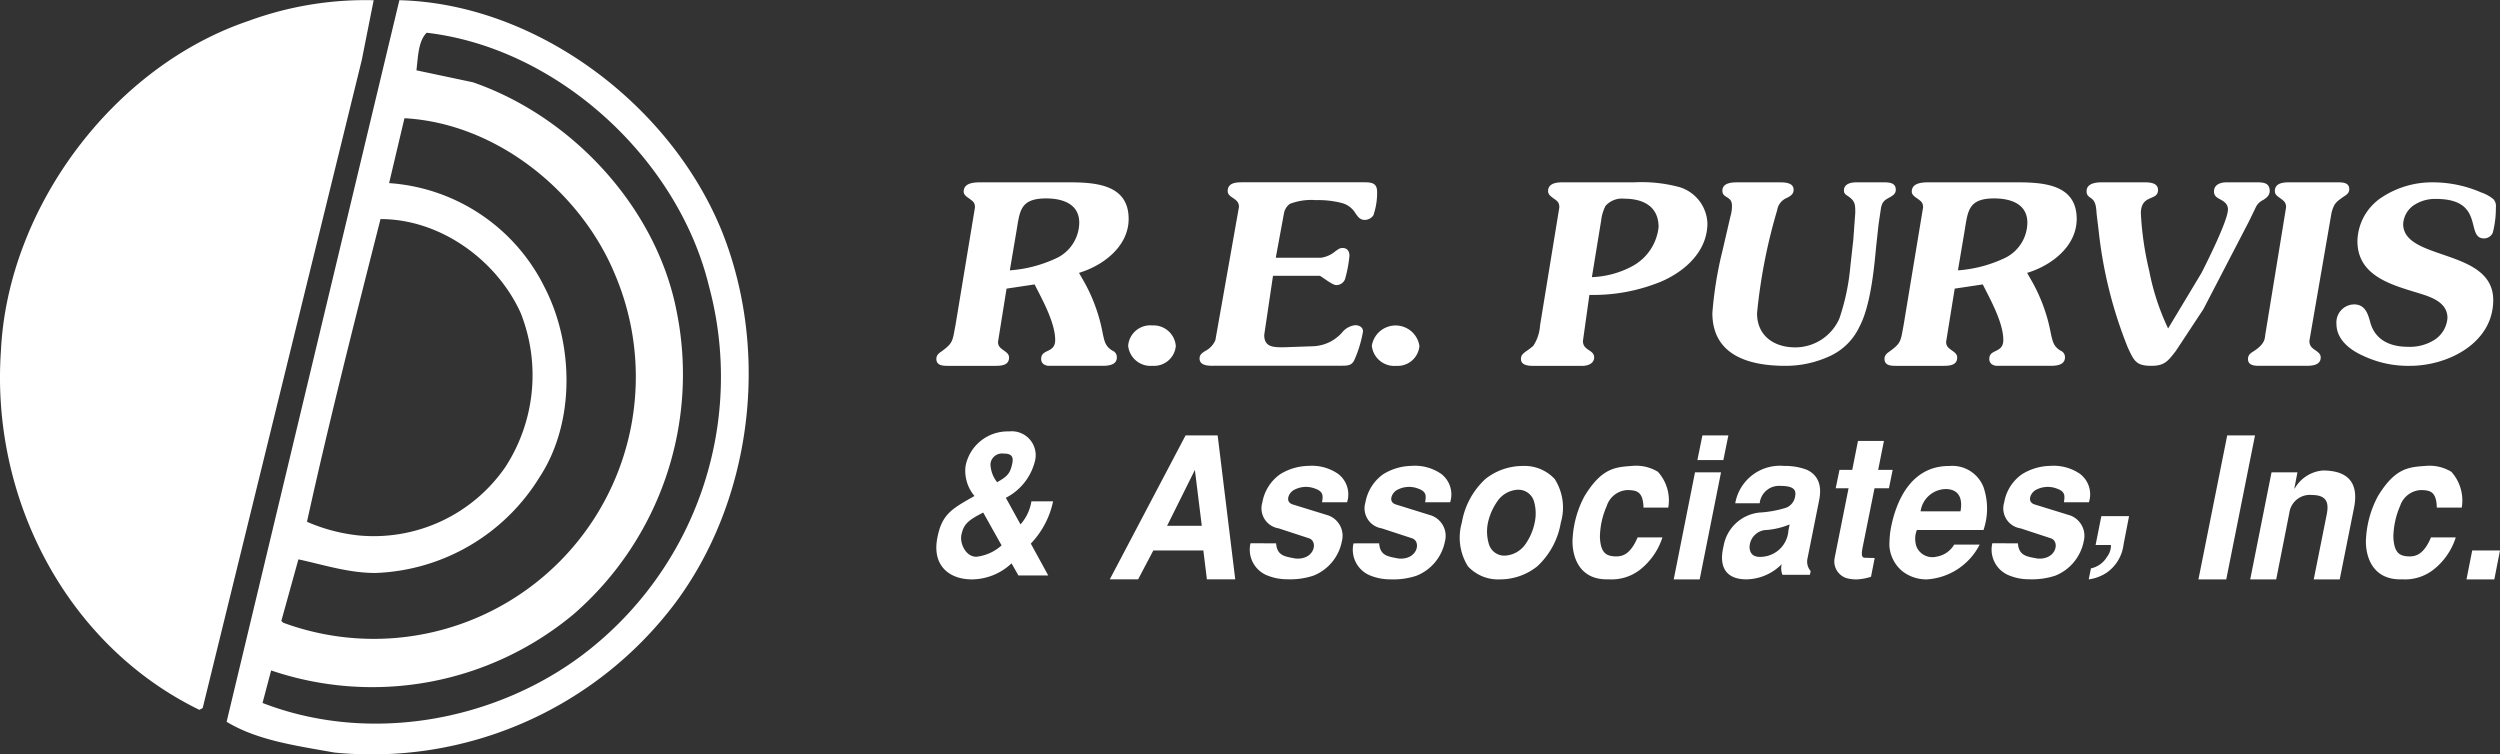 <svg xmlns="http://www.w3.org/2000/svg" width="241.681" height="72.907" viewBox="0 0 241.681 72.907">
  <rect x="0" y="0" width="241.681" height="72.907" fill="#333333" stroke="none"/>
  <g fill="#FFF" id="Group_1743" data-name="Group 1743" transform="translate(-56.623 -26.046)">
    <g fill="#FFF" id="Group_1386" data-name="Group 1386" transform="translate(56.623 26.046)">
      <path id="Path_1302" data-name="Path 1302" d="M92.3,373.571,76.921,436.212l-.324.167c-12.9-6.287-20.174-20.5-19.179-34.711.659-13.721,10.746-27.442,23.971-31.9a32.828,32.828,0,0,1,12.062-1.987Z" transform="translate(-57.328 -367.759)"/>
      <path id="Path_1303" data-name="Path 1303" d="M129.991,390.267c4.625,11.736,2.811,25.95-4.629,35.87a36.715,36.715,0,0,1-32.894,14.375c-3.638-.656-7.44-1.163-10.416-2.975l16.7-69.755C111.973,368.115,125.033,377.865,129.991,390.267Zm-28.6-19.34c-.823.824-.823,2.309-.991,3.633l5.457,1.155c9.585,3.31,17.686,12.065,19.666,21.983a30.72,30.72,0,0,1-9.911,29.427,30.4,30.4,0,0,1-29.257,5.45l-.831,3.144c10.248,3.97,22.318,1.818,30.914-4.631a33.7,33.7,0,0,0,12.232-35.706C125.694,383.16,114.121,372.411,101.391,370.927Zm-2.147,8.263-1.484,6.274a18.142,18.142,0,0,1,15.04,10.09c2.812,5.45,2.975,13.056-.5,18.344a19.428,19.428,0,0,1-15.868,9.255c-2.644,0-5.123-.827-7.441-1.316l-1.648,5.947.163.171a25.331,25.331,0,0,0,32.064-33.724C116.269,386.3,108.167,379.683,99.244,379.19Zm-2.314,9.75c-2.478,9.755-4.96,19.5-7.109,29.263a16.842,16.842,0,0,0,4.96,1.318A15.454,15.454,0,0,0,109,412.909a16.32,16.32,0,0,0,1.483-14.884C108.167,392.907,102.718,388.94,96.931,388.94Z" transform="translate(-60.144 -367.762)"/>
    </g>
    <g fill="#FFF" id="Group_1394" data-name="Group 1394" transform="translate(147.143 42.944)">
      <path id="Path_1304" data-name="Path 1304" d="M160.538,401.706c.364-2.062.289-3.369,2.905-3.369,1.552,0,3.2.506,3.2,2.35a3.85,3.85,0,0,1-2.083,3.366,12.682,12.682,0,0,1-4.629,1.238Zm-.923,5.351,2.714-.407c.633,1.283,1.988,3.633,1.988,5.376,0,1.309-1.355.83-1.355,1.82,0,.437.289.608.654.674h5.232c.556,0,1.43-.048,1.43-.819a.678.678,0,0,0-.437-.653c-.675-.413-.753-.874-.922-1.627a16.277,16.277,0,0,0-2.01-5.38l-.292-.507c2.352-.706,4.8-2.571,4.8-5.212,0-3.754-4.022-3.539-6.761-3.539h-7.61c-.631,0-1.576.074-1.576.9,0,.288.27.485.486.629.386.293.605.389.605.895l-1.888,11.414c-.292,1.481-.2,1.677-1.335,2.5-.292.193-.509.389-.509.727,0,.674.68.674,1.163.674h4.485c.581,0,1.38-.021,1.38-.8,0-.338-.242-.486-.46-.653-.363-.267-.607-.414-.607-.872Z" transform="translate(-152.829 -396.053)"/>
      <path id="Path_1305" data-name="Path 1305" d="M176.993,416.774a2.138,2.138,0,0,1,2.327-1.964A2.162,2.162,0,0,1,181.6,416.8a2.114,2.114,0,0,1-2.255,1.914A2.174,2.174,0,0,1,176.993,416.774Z" transform="translate(-158.451 -400.248)"/>
      <path id="Path_1306" data-name="Path 1306" d="M197.75,404.068a2.788,2.788,0,0,0,1.4-.651c.265-.17.361-.29.677-.29.459,0,.653.341.653.751a12.259,12.259,0,0,1-.432,2.277.907.907,0,0,1-.852.559c-.339,0-1.16-.653-1.573-.9h-4.534l-.849,5.72c0,1.191.9,1.191,1.868,1.191l2.861-.1a3.932,3.932,0,0,0,2.783-1.31,1.894,1.894,0,0,1,1.285-.724c.389,0,.753.192.753.6a11.438,11.438,0,0,1-.847,2.785c-.24.511-.657.531-1.191.531H187.663c-.5,0-1.672.125-1.672-.7,0-.365.243-.536.56-.73a2.111,2.111,0,0,0,.968-1.041L189.8,399.15c0-.895-1.09-.821-1.09-1.525,0-.8.8-.849,1.38-.849H201.94c.727,0,1.213.1,1.213.922a6.569,6.569,0,0,1-.364,2.279,1.037,1.037,0,0,1-.8.436c-.486,0-.656-.265-.922-.629a2.173,2.173,0,0,0-1.283-.994,9.084,9.084,0,0,0-2.571-.29,5.712,5.712,0,0,0-2.5.364,1.451,1.451,0,0,0-.556.869l-.8,4.337Z" transform="translate(-160.545 -396.051)"/>
      <path id="Path_1307" data-name="Path 1307" d="M207.694,416.774a2.327,2.327,0,0,1,4.6.028,2.108,2.108,0,0,1-2.251,1.914A2.171,2.171,0,0,1,207.694,416.774Z" transform="translate(-165.595 -400.248)"/>
      <path id="Path_1308" data-name="Path 1308" d="M234.239,400.444a4.121,4.121,0,0,1,.414-1.38,2.121,2.121,0,0,1,1.813-.7c1.843,0,3.32.751,3.32,2.74a4.87,4.87,0,0,1-2.491,3.758,8.948,8.948,0,0,1-3.956,1.086Zm-1.142,7.221a17.23,17.23,0,0,0,6.934-1.287c2.355-1.014,4.476-2.953,4.476-5.641a3.805,3.805,0,0,0-2.707-3.493,14.034,14.034,0,0,0-4.39-.46h-6.976c-.582,0-1.33.121-1.33.849,0,.315.244.485.463.655.4.291.624.387.624.919l-1.862,11.4a4.09,4.09,0,0,1-.655,1.982,7.082,7.082,0,0,1-.706.536c-.264.193-.486.363-.486.727,0,.654.778.674,1.261.674h4.674c.511,0,1.141-.214,1.141-.819,0-.341-.219-.513-.483-.681-.391-.264-.6-.456-.6-.92Z" transform="translate(-169.967 -396.054)"/>
      <path id="Path_1309" data-name="Path 1309" d="M251.863,399.577a3.447,3.447,0,0,0,.144-1.022c0-.972-.926-.685-.926-1.447,0-.735.852-.807,1.4-.807h4.159c.494,0,1.326.027,1.326.713,0,.428-.285.594-.634.784a1.519,1.519,0,0,0-.953,1.19,52.826,52.826,0,0,0-1.947,9.966c0,2.164,1.615,3.3,3.7,3.3a4.666,4.666,0,0,0,4.254-2.778,21.426,21.426,0,0,0,1.064-5.033l.289-2.608.188-2.59c0-.806,0-1.116-.668-1.59-.256-.168-.427-.262-.427-.57,0-.641.668-.785,1.191-.785h2.706c.5,0,1.115.048,1.115.713,0,.356-.218.522-.55.715-.517.283-.731.4-.876,1.018l-.238,1.615-.239,2.186c-.207,2.277-.567,5.791-1.635,7.76a5.841,5.841,0,0,1-2.967,2.848,10.112,10.112,0,0,1-4.176.883c-3.491,0-7.05-1-7.05-5.109a36.687,36.687,0,0,1,.99-6.072Z" transform="translate(-175.094 -395.57)"/>
      <path id="Path_1310" data-name="Path 1310" d="M279.987,401.706c.36-2.062.292-3.369,2.9-3.369,1.557,0,3.206.506,3.206,2.35a3.842,3.842,0,0,1-2.085,3.366,12.678,12.678,0,0,1-4.626,1.238Zm-.918,5.351,2.715-.407c.63,1.283,1.984,3.633,1.984,5.376,0,1.309-1.354.83-1.354,1.82,0,.437.285.608.655.674H288.3c.556,0,1.429-.048,1.429-.819a.675.675,0,0,0-.439-.653c-.671-.413-.747-.874-.922-1.627a16.28,16.28,0,0,0-2.012-5.38l-.285-.507c2.352-.706,4.791-2.571,4.791-5.212,0-3.754-4.02-3.539-6.759-3.539h-7.6c-.635,0-1.584.074-1.584.9,0,.288.27.485.493.629.381.293.6.389.6.895l-1.888,11.414c-.285,1.481-.2,1.677-1.334,2.5-.292.193-.507.389-.507.727,0,.674.671.674,1.163.674h4.482c.579,0,1.381-.021,1.381-.8,0-.338-.239-.486-.459-.653-.367-.267-.61-.414-.61-.872Z" transform="translate(-180.623 -396.053)"/>
      <path id="Path_1311" data-name="Path 1311" d="M308.846,405.062c.571-1.118,2.562-5.1,2.562-6.147,0-.5-.332-.737-.712-.95-.356-.191-.638-.334-.638-.784,0-.667.638-.881,1.185-.881h3.012c.617,0,1.188.072,1.188.832,0,.428-.3.665-.641.879a1.5,1.5,0,0,0-.662.616l-.715,1.472-4.388,8.453-2.658,4.033c-.739.95-1.071,1.452-2.35,1.452-1.474,0-1.684-.428-2.3-1.76a42.282,42.282,0,0,1-2.823-11.326l-.174-1.422c-.071-.614-.02-1.351-.571-1.707-.279-.191-.419-.31-.419-.666,0-.737.849-.856,1.427-.856h4.2c.5,0,1.279.048,1.279.738,0,1.115-1.659.356-1.659,2.277a30.2,30.2,0,0,0,.807,5.534,23.216,23.216,0,0,0,1.826,5.578Z" transform="translate(-186.546 -395.57)"/>
      <path id="Path_1312" data-name="Path 1312" d="M321.759,399.207c0-.506-.216-.628-.606-.919-.243-.17-.48-.34-.48-.655,0-.752.744-.849,1.35-.849h4.755c.48,0,1.09.028,1.09.656,0,.387-.264.557-.583.75l-.292.217a2.173,2.173,0,0,0-.531.511,3.256,3.256,0,0,0-.315.846L324.015,412.1c0,.483.213.677.627.948.223.166.466.338.466.653,0,.771-.826.819-1.415.819h-4.548c-.463,0-1.066-.048-1.066-.651,0-.388.216-.557.534-.75,1.087-.7,1.087-1.188,1.135-1.6Z" transform="translate(-191.279 -396.054)"/>
      <path id="Path_1313" data-name="Path 1313" d="M331.781,412.588c-1.248-.559-2.558-1.557-2.558-3.071a1.741,1.741,0,0,1,1.7-1.887c1.09,0,1.353.929,1.584,1.792.487,1.677,1.932,2.307,3.627,2.307a4.443,4.443,0,0,0,2.607-.7,2.746,2.746,0,0,0,1.212-2.094c0-1.632-1.841-2.1-3.117-2.494-2.61-.789-5.586-1.722-5.586-4.932a5.181,5.181,0,0,1,2.37-4.237,8.819,8.819,0,0,1,4.961-1.441,11.719,11.719,0,0,1,4.635.976,3.727,3.727,0,0,1,1.206.675,1.045,1.045,0,0,1,.213.793,9.362,9.362,0,0,1-.306,2.442.939.939,0,0,1-.839.535c-1.853,0,.168-3.818-4.644-3.818a3.681,3.681,0,0,0-2.242.677,2.377,2.377,0,0,0-.932,1.744c0,3.587,8.707,2.329,8.707,7.356,0,4.142-4.352,6.358-8.055,6.358A10.173,10.173,0,0,1,331.781,412.588Z" transform="translate(-193.872 -395.101)"/>
    </g>
    <g fill="#FFF" id="Group_1395" data-name="Group 1395" transform="translate(147.143 67.757)">
      <path id="Path_1314" data-name="Path 1314" d="M366.636,412.278a4.356,4.356,0,0,1-2.436,1.1c-1.044,0-1.611-1.3-1.453-2.1.216-1.035.612-1.409,2.112-2.173Zm2.883-4.256a4.423,4.423,0,0,1-1.054,2.228l-1.417-2.571a5.453,5.453,0,0,0,2.778-3.417,2.316,2.316,0,0,0-2.473-3,4.145,4.145,0,0,0-4.2,3.342,3.771,3.771,0,0,0,.862,2.9c-2.149,1.224-3.136,1.72-3.583,4.01-.571,2.831,1.291,4.127,3.511,4.048a5.639,5.639,0,0,0,3.657-1.549l.661,1.172h2.884l-1.684-3.079a8.4,8.4,0,0,0,2.154-4.084Zm-3.314-1.851a2.941,2.941,0,0,1-.645-1.755,1.118,1.118,0,0,1,1.254-1.014c.7,0,1.005.213.859.935C367.478,405.293,367.228,405.6,366.2,406.171Z" transform="translate(-360.33 -401.266)"/>
      <path id="Path_1315" data-name="Path 1315" d="M390.409,405.1l.667,5.4h-3.354Zm2.2-3.341h-3.1l-7.328,13.918h2.738l1.471-2.793h4.837l.343,2.793h2.74Z" transform="translate(-365.416 -401.381)"/>
      <path id="Path_1316" data-name="Path 1316" d="M402.366,413.087c.089,1.2.84,1.278,1.88,1.47,1.827.155,2.221-1.662,1.289-1.96l-2.921-.957a1.96,1.96,0,0,1-1.576-2.519,4.218,4.218,0,0,1,1.719-2.714,5.357,5.357,0,0,1,2.722-.806,4.48,4.48,0,0,1,2.869.764,2.489,2.489,0,0,1,.877,2.755h-2.419c.107-.651.126-1.035-.663-1.319a2.428,2.428,0,0,0-2.063.134c-.5.271-.9,1.162-.086,1.4l3.42,1.056a2.089,2.089,0,0,1,1.308,2.5,4.477,4.477,0,0,1-2.759,3.325,7.111,7.111,0,0,1-2.508.346,5.069,5.069,0,0,1-2.043-.411,2.685,2.685,0,0,1-1.522-3.068Z" transform="translate(-369.521 -402.274)"/>
      <path id="Path_1317" data-name="Path 1317" d="M415.348,413.087c.091,1.2.845,1.278,1.884,1.47,1.829.155,2.221-1.662,1.288-1.96l-2.92-.957a1.961,1.961,0,0,1-1.576-2.519,4.25,4.25,0,0,1,1.717-2.714,5.373,5.373,0,0,1,2.721-.806,4.474,4.474,0,0,1,2.872.764,2.5,2.5,0,0,1,.878,2.755h-2.42c.114-.651.127-1.035-.661-1.319a2.422,2.422,0,0,0-2.06.134c-.5.271-.9,1.162-.092,1.4L420.4,410.4a2.094,2.094,0,0,1,1.31,2.5,4.5,4.5,0,0,1-2.763,3.325,7.138,7.138,0,0,1-2.508.346,5.083,5.083,0,0,1-2.044-.411,2.686,2.686,0,0,1-1.522-3.068Z" transform="translate(-372.543 -402.274)"/>
      <path id="Path_1318" data-name="Path 1318" d="M431.907,407.908a1.574,1.574,0,0,1,1.561,1.162,4.2,4.2,0,0,1,.058,2.019,5.56,5.56,0,0,1-.859,2.029,2.57,2.57,0,0,1-2.027,1.162,1.552,1.552,0,0,1-1.555-1.162,4.171,4.171,0,0,1-.076-2.029,5.721,5.721,0,0,1,.878-2.019A2.548,2.548,0,0,1,431.907,407.908Zm-1.733,8.668a5.749,5.749,0,0,0,3.6-1.261,7.411,7.411,0,0,0,2.276-4.226,5.118,5.118,0,0,0-.592-4.216,3.975,3.975,0,0,0-3.1-1.261,5.8,5.8,0,0,0-3.6,1.261,7.412,7.412,0,0,0-2.276,4.216,5.22,5.22,0,0,0,.593,4.226A3.949,3.949,0,0,0,430.174,416.575Z" transform="translate(-375.683 -402.277)"/>
      <path id="Path_1319" data-name="Path 1319" d="M447.339,409.636c-.035-1.638-.737-1.663-1.508-1.7a2.212,2.212,0,0,0-2.04,1.532,7.731,7.731,0,0,0-.665,3.009c.069,1.621.679,1.83,1.464,1.875.617.014,1.44-.082,2.18-1.837h2.4a6.513,6.513,0,0,1-2.152,3.112,4.466,4.466,0,0,1-3.047.939c-3.043.113-3.6-2.527-3.478-4.031a9.807,9.807,0,0,1,1.148-4.014c1.687-2.762,3.009-2.8,4.637-2.92a4.014,4.014,0,0,1,2.458.575,4.122,4.122,0,0,1,1,3.455Z" transform="translate(-378.979 -402.274)"/>
      <path id="Path_1320" data-name="Path 1320" d="M455.285,405.333H457.8l-2.063,10.347h-2.509Zm.716-3.571h2.509l-.483,2.385h-2.511Z" transform="translate(-381.945 -401.381)"/>
      <path id="Path_1321" data-name="Path 1321" d="M465.733,411.859a2.724,2.724,0,0,1-2.258,2.5c-1.114.192-1.463-.254-1.5-.871a1.7,1.7,0,0,1,1.436-1.673,7.271,7.271,0,0,0,2.437-.552Zm2.074,4.277.078-.363a1.387,1.387,0,0,1-.308-1.22l1.131-5.652c.325-1.641-.289-2.485-1.166-2.91a5.823,5.823,0,0,0-2.221-.381,4.389,4.389,0,0,0-4.73,3.609h2.365a1.874,1.874,0,0,1,1.987-1.68c1.145,0,1.556.291,1.449.939a1.419,1.419,0,0,1-.856,1.162,10.58,10.58,0,0,1-2.619.477,3.932,3.932,0,0,0-3.458,3.266c-.486,2,.249,3.191,2.217,3.191a4.888,4.888,0,0,0,3.411-1.47,1.64,1.64,0,0,0,.068,1.031Z" transform="translate(-383.362 -402.277)"/>
      <path id="Path_1322" data-name="Path 1322" d="M475.2,405.254l.555-2.8h2.508l-.556,2.8h1.4l-.36,1.779h-1.394l-1.172,5.826c-.086.511-.1.892.24.892l.949.024-.356,1.813a5.294,5.294,0,0,1-1.258.25,3.422,3.422,0,0,1-1.149-.13,1.7,1.7,0,0,1-1.11-1.933l1.347-6.741H473.6l.367-1.779Z" transform="translate(-386.659 -401.542)"/>
      <path id="Path_1323" data-name="Path 1323" d="M483.417,410a2.5,2.5,0,0,1,2.526-2.155c1.483.075,1.483,1.371,1.33,2.155ZM489.5,411.8a6.42,6.42,0,0,0,0-4.141,3.234,3.234,0,0,0-3.276-2.046c-1.1,0-3.777.2-5.209,4.243a11.787,11.787,0,0,0-.542,2.211,10.748,10.748,0,0,0-.072,1.261,3.48,3.48,0,0,0,1.261,2.464,3.786,3.786,0,0,0,2.365.785,6.167,6.167,0,0,0,5.1-3.362h-2.465a2.415,2.415,0,0,1-1.69,1.162,1.664,1.664,0,0,1-1.93-.918,2.287,2.287,0,0,1,.017-1.658Z" transform="translate(-388.269 -402.277)"/>
      <path id="Path_1324" data-name="Path 1324" d="M495.823,413.087c.093,1.2.843,1.278,1.885,1.47,1.824.155,2.214-1.662,1.288-1.96l-2.916-.957a1.952,1.952,0,0,1-1.58-2.519,4.179,4.179,0,0,1,1.719-2.714,5.341,5.341,0,0,1,2.725-.806,4.513,4.513,0,0,1,2.87.764,2.493,2.493,0,0,1,.874,2.755h-2.417c.1-.651.127-1.035-.671-1.319a2.421,2.421,0,0,0-2.059.134c-.5.271-.892,1.162-.083,1.4l3.418,1.056a2.1,2.1,0,0,1,1.309,2.5,4.505,4.505,0,0,1-2.756,3.325,7.153,7.153,0,0,1-2.512.346,5.031,5.031,0,0,1-2.04-.411,2.687,2.687,0,0,1-1.528-3.068Z" transform="translate(-391.267 -402.274)"/>
      <path id="Path_1325" data-name="Path 1325" d="M506.732,411.936h2.68l-.528,2.715a3.886,3.886,0,0,1-1.631,2.745,4.107,4.107,0,0,1-1.741.651l.216-1.062a2.371,2.371,0,0,0,1.543-1.1,1.828,1.828,0,0,0,.391-1.158h-1.485Z" transform="translate(-394.111 -403.749)"/>
      <path id="Path_1326" data-name="Path 1326" d="M522.026,415.68h-2.69l2.782-13.918h2.687Z" transform="translate(-397.328 -401.381)"/>
      <path id="Path_1327" data-name="Path 1327" d="M527.918,406.362h2.505l-.3,1.559h.038a3.458,3.458,0,0,1,2.722-1.738c2.221,0,3.526,1,3.013,3.592l-1.385,6.934h-2.512l1.23-6.149c.188-.918.3-2.008-1.4-2.008a2,2,0,0,0-2.191,1.741l-1.268,6.416h-2.512Z" transform="translate(-398.844 -402.41)"/>
      <path id="Path_1328" data-name="Path 1328" d="M547.288,409.636c-.034-1.638-.733-1.663-1.5-1.7a2.23,2.23,0,0,0-2.046,1.532,7.818,7.818,0,0,0-.655,3.009c.069,1.621.671,1.83,1.464,1.875.61.014,1.436-.082,2.173-1.837h2.395a6.394,6.394,0,0,1-2.148,3.112,4.454,4.454,0,0,1-3.04.939c-3.047.113-3.609-2.527-3.482-4.031a9.8,9.8,0,0,1,1.149-4.014c1.686-2.762,3-2.8,4.64-2.92a4.063,4.063,0,0,1,2.461.575,4.162,4.162,0,0,1,1,3.455Z" transform="translate(-402.235 -402.274)"/>
      <path id="Path_1329" data-name="Path 1329" d="M553.659,416.26h2.687l-.549,2.793h-2.69Z" transform="translate(-405.185 -404.755)"/>
    </g>
  </g>
</svg>
